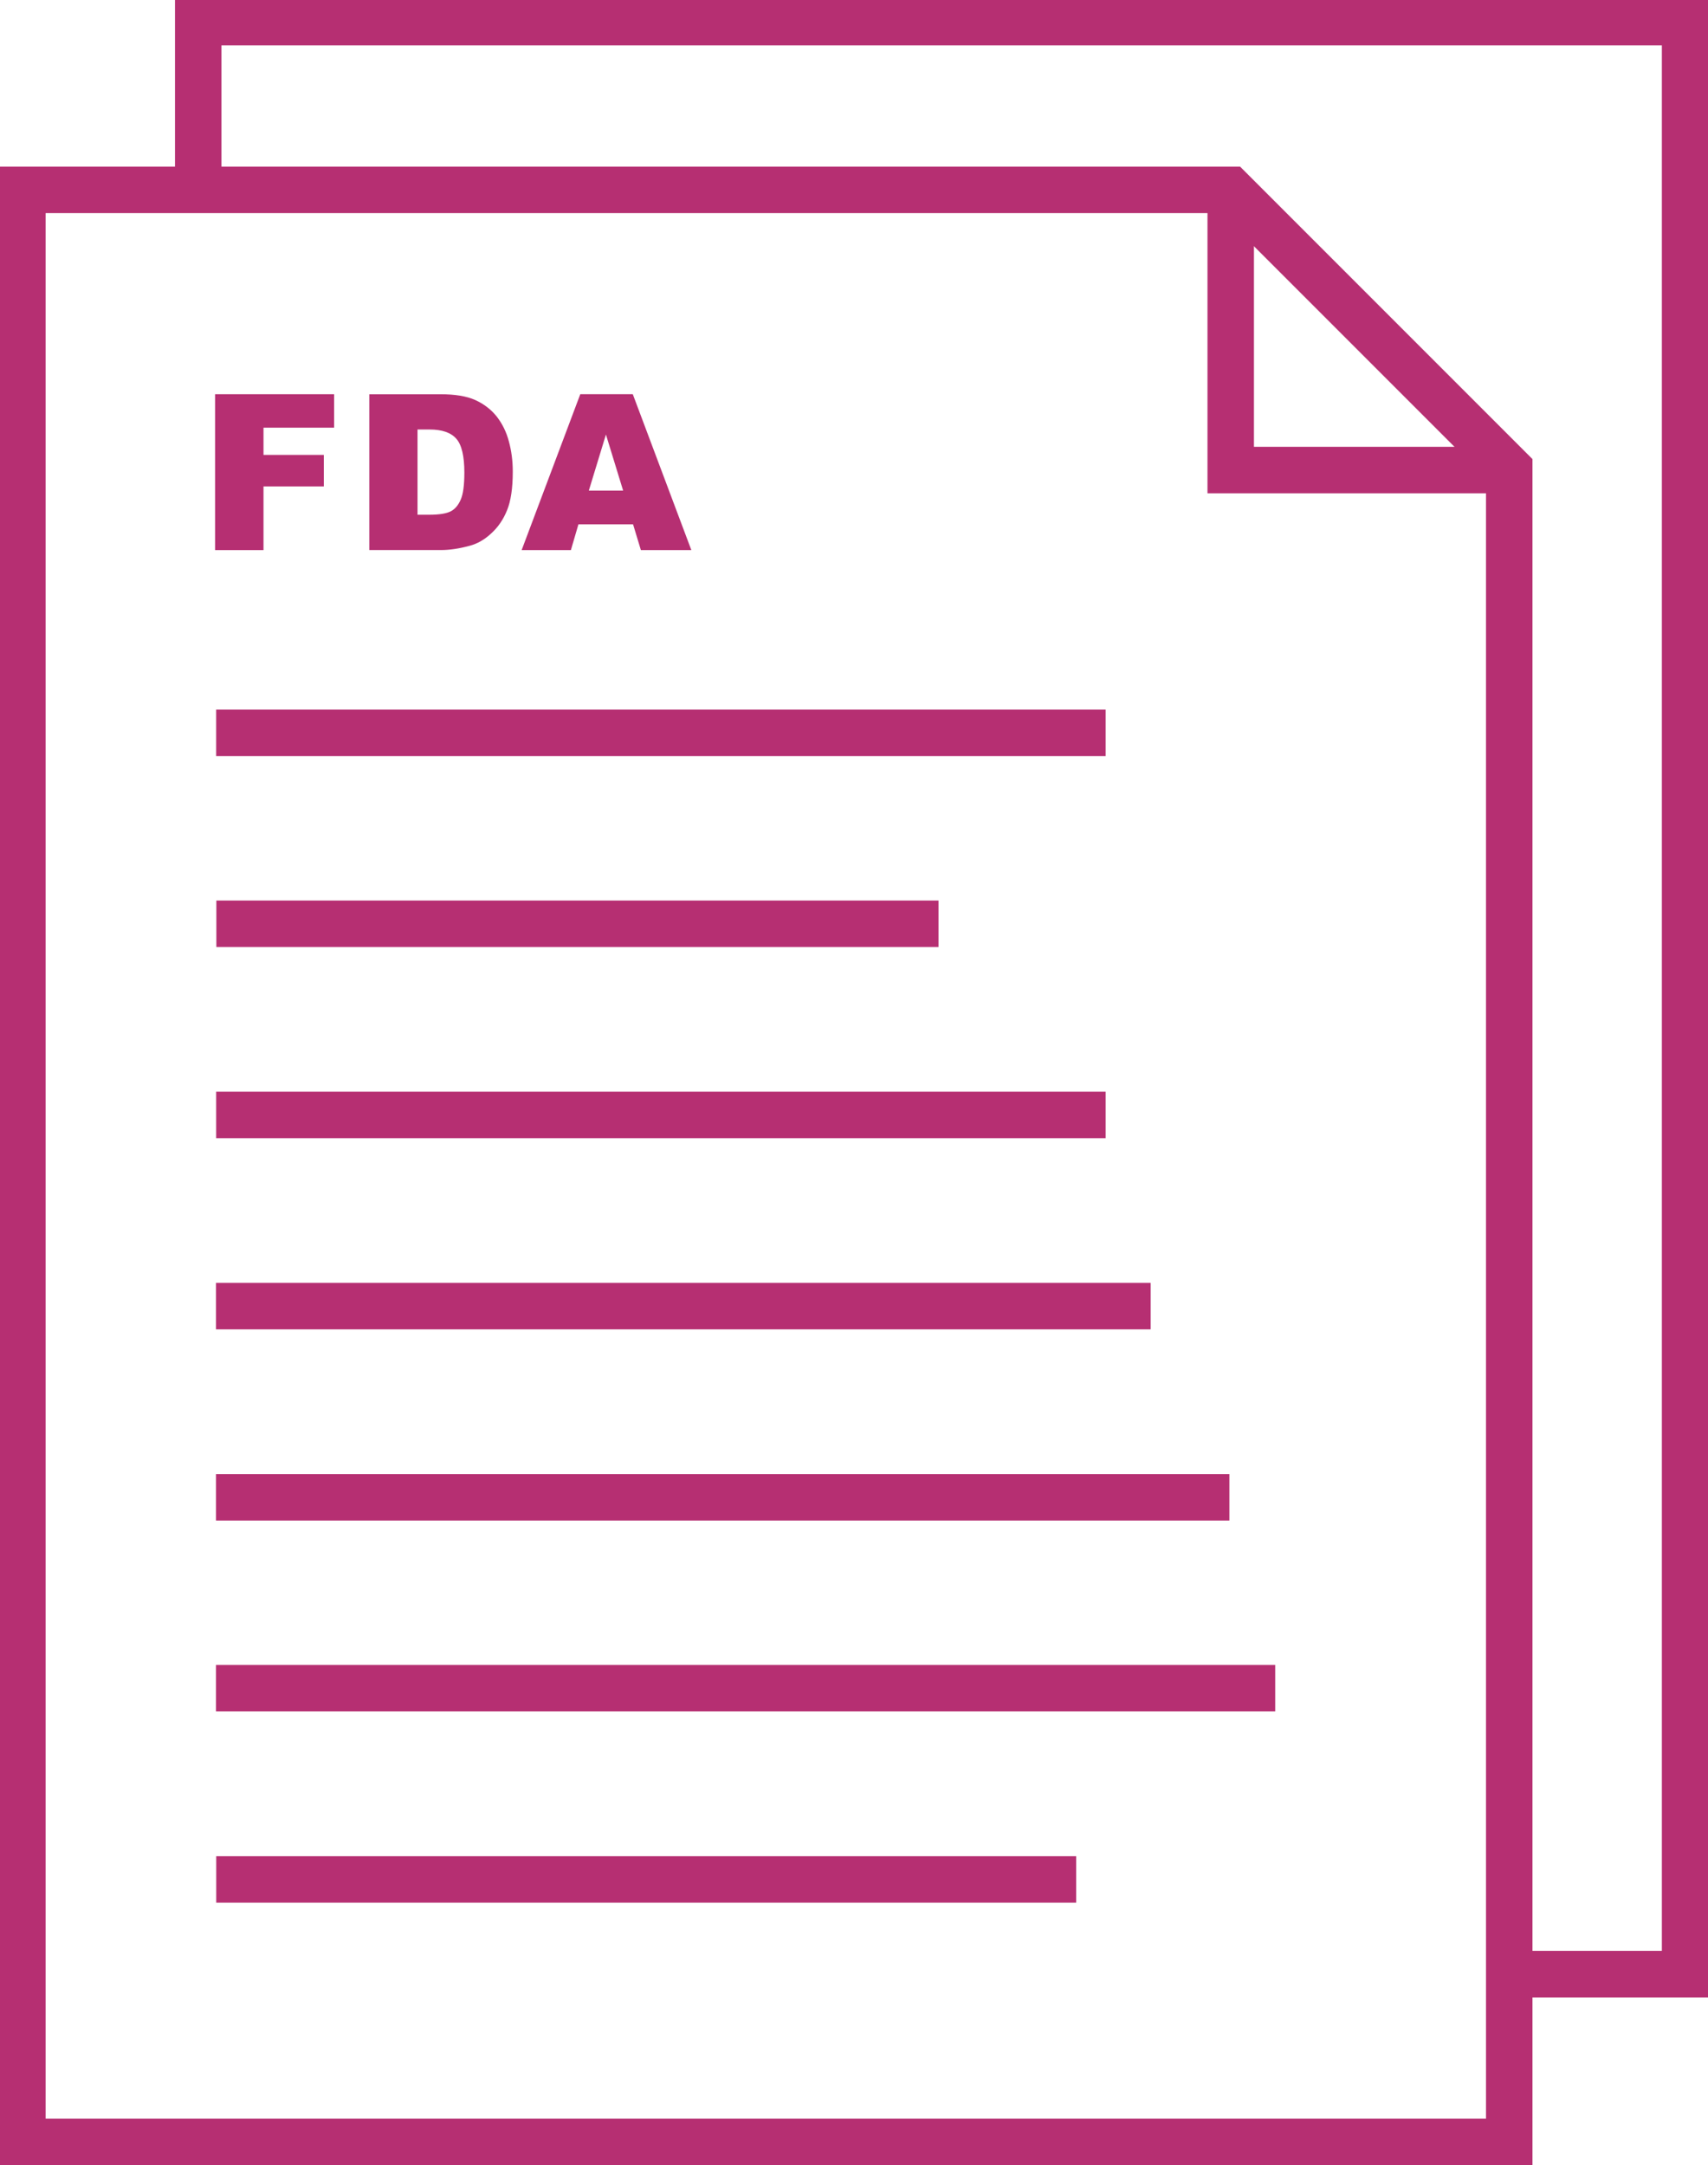 <?xml version="1.0" encoding="UTF-8" standalone="no"?>
<svg
   xmlns:dc="http://purl.org/dc/elements/1.1/"
   xmlns:cc="http://creativecommons.org/ns#"
   xmlns:rdf="http://www.w3.org/1999/02/22-rdf-syntax-ns#"
   xmlns:svg="http://www.w3.org/2000/svg"
   xmlns="http://www.w3.org/2000/svg"
   id="svg1331"
   version="1.1"
   viewBox="0 0 6.488 8.222"
   height="8.222mm"
   width="6.488mm">
  <defs
     id="defs1325" />
  <g
     transform="translate(-212.958,-87.359)"
     id="layer1">
    <g
       id="g318"
       transform="matrix(0.353,0,0,-0.353,218.691,95.493)">
      <path
         d="M 0,0 H -16 V 21 H -3 L 0,18 Z"
         style="fill:none;stroke:#b62f72;stroke-width:0.5;stroke-linecap:square;stroke-linejoin:miter;stroke-miterlimit:10;stroke-dasharray:none;stroke-opacity:1"
         id="path320" />
    </g>
    <g
       id="g322"
       transform="matrix(0.353,0,0,-0.353,217.633,88.085)">
      <path
         d="M 0,0 V -3 H 3 0 Z"
         style="fill:none;stroke:#b62f72;stroke-width:0.5;stroke-linecap:butt;stroke-linejoin:miter;stroke-miterlimit:10;stroke-dasharray:none;stroke-opacity:1"
         id="path324" />
    </g>
    <g
       id="g326"
       transform="matrix(0.353,0,0,-0.353,217.158,90.142)">
      <path
         d="M 0,0 H -9.572 Z"
         style="fill:none;stroke:#b62f72;stroke-width:0.5;stroke-linecap:butt;stroke-linejoin:miter;stroke-miterlimit:10;stroke-dasharray:none;stroke-opacity:1"
         id="path328" />
    </g>
    <g
       id="g330"
       transform="matrix(0.353,0,0,-0.353,216.523,90.867)">
      <path
         d="M 0,0 H -7.771 Z"
         style="fill:none;stroke:#b62f72;stroke-width:0.5;stroke-linecap:butt;stroke-linejoin:miter;stroke-miterlimit:10;stroke-dasharray:none;stroke-opacity:1"
         id="path332" />
    </g>
    <g
       id="g334"
       transform="matrix(0.353,0,0,-0.353,217.628,93.045)">
      <path
         d="M 0,0 H -10.905 Z"
         style="fill:none;stroke:#b62f72;stroke-width:0.5;stroke-linecap:butt;stroke-linejoin:miter;stroke-miterlimit:10;stroke-dasharray:none;stroke-opacity:1"
         id="path336" />
    </g>
    <g
       id="g338"
       transform="matrix(0.353,0,0,-0.353,217.802,93.77)">
      <path
         d="M 0,0 H -11.398 Z"
         style="fill:none;stroke:#b62f72;stroke-width:0.5;stroke-linecap:butt;stroke-linejoin:miter;stroke-miterlimit:10;stroke-dasharray:none;stroke-opacity:1"
         id="path340" />
    </g>
    <g
       id="g342"
       transform="matrix(0.353,0,0,-0.353,217.046,94.496)">
      <path
         d="M 0,0 H -9.254 Z"
         style="fill:none;stroke:#b62f72;stroke-width:0.5;stroke-linecap:butt;stroke-linejoin:miter;stroke-miterlimit:10;stroke-dasharray:none;stroke-opacity:1"
         id="path344" />
    </g>
    <g
       id="g346"
       transform="matrix(0.353,0,0,-0.353,217.158,91.593)">
      <path
         d="M 0,0 H -9.572 Z"
         style="fill:none;stroke:#b62f72;stroke-width:0.5;stroke-linecap:butt;stroke-linejoin:miter;stroke-miterlimit:10;stroke-dasharray:none;stroke-opacity:1"
         id="path348" />
    </g>
    <g
       id="g350"
       transform="matrix(0.353,0,0,-0.353,217.329,92.319)">
      <path
         d="M 0,0 H -10.058 Z"
         style="fill:none;stroke:#b62f72;stroke-width:0.5;stroke-linecap:butt;stroke-linejoin:miter;stroke-miterlimit:10;stroke-dasharray:none;stroke-opacity:1"
         id="path352" />
    </g>
    <g
       id="g354"
       transform="matrix(0.353,0,0,-0.353,218.653,94.856)">
      <path
         d="M 0,0 H 2 V 21 H -14 V 18.982 21 H 2 V 0 Z"
         style="fill:none;stroke:#b62f72;stroke-width:0.5;stroke-linecap:butt;stroke-linejoin:miter;stroke-miterlimit:10;stroke-dasharray:none;stroke-opacity:1"
         id="path356" />
    </g>
    <g
       id="g358"
       transform="matrix(0.353,0,0,-0.353,213.775,88.856)">
      <path
         d="M 0,0 H 1.281 V -0.36 H 0.521 V -0.653 H 1.17 V -0.992 H 0.521 V -1.677 H 0 Z"
         style="fill:#b62f72;fill-opacity:1;fill-rule:nonzero;stroke:none"
         id="path360" />
    </g>
    <g
       id="g362"
       transform="matrix(0.353,0,0,-0.353,214.544,88.99)">
      <path
         d="m 0,0 v -0.917 h 0.127 c 0.108,0 0.185,0.013 0.231,0.037 0.046,0.024 0.081,0.066 0.107,0.126 0.026,0.059 0.039,0.156 0.039,0.291 0,0.177 -0.029,0.299 -0.087,0.364 C 0.359,-0.033 0.263,0 0.129,0 Z m -0.519,0.379 h 0.77 c 0.152,0 0.275,-0.02 0.368,-0.061 C 0.712,0.276 0.79,0.217 0.851,0.141 0.912,0.063 0.956,-0.026 0.983,-0.128 1.011,-0.23 1.025,-0.339 1.025,-0.453 1.025,-0.632 1.004,-0.771 0.963,-0.87 0.923,-0.969 0.866,-1.052 0.793,-1.118 0.721,-1.185 0.644,-1.229 0.561,-1.251 0.447,-1.282 0.344,-1.297 0.251,-1.297 h -0.77 z"
         style="fill:#b62f72;fill-opacity:1;fill-rule:nonzero;stroke:none"
         id="path364" />
    </g>
    <g
       id="g366"
       transform="matrix(0.353,0,0,-0.353,215.325,89.222)">
      <path
         d="M 0,0 -0.185,0.603 -0.369,0 Z M 0.107,-0.363 H -0.481 L -0.562,-0.64 h -0.53 l 0.631,1.677 H 0.104 L 0.734,-0.64 H 0.191 Z"
         style="fill:#b62f72;fill-opacity:1;fill-rule:nonzero;stroke:none"
         id="path368" />
    </g>
  </g>
</svg>

